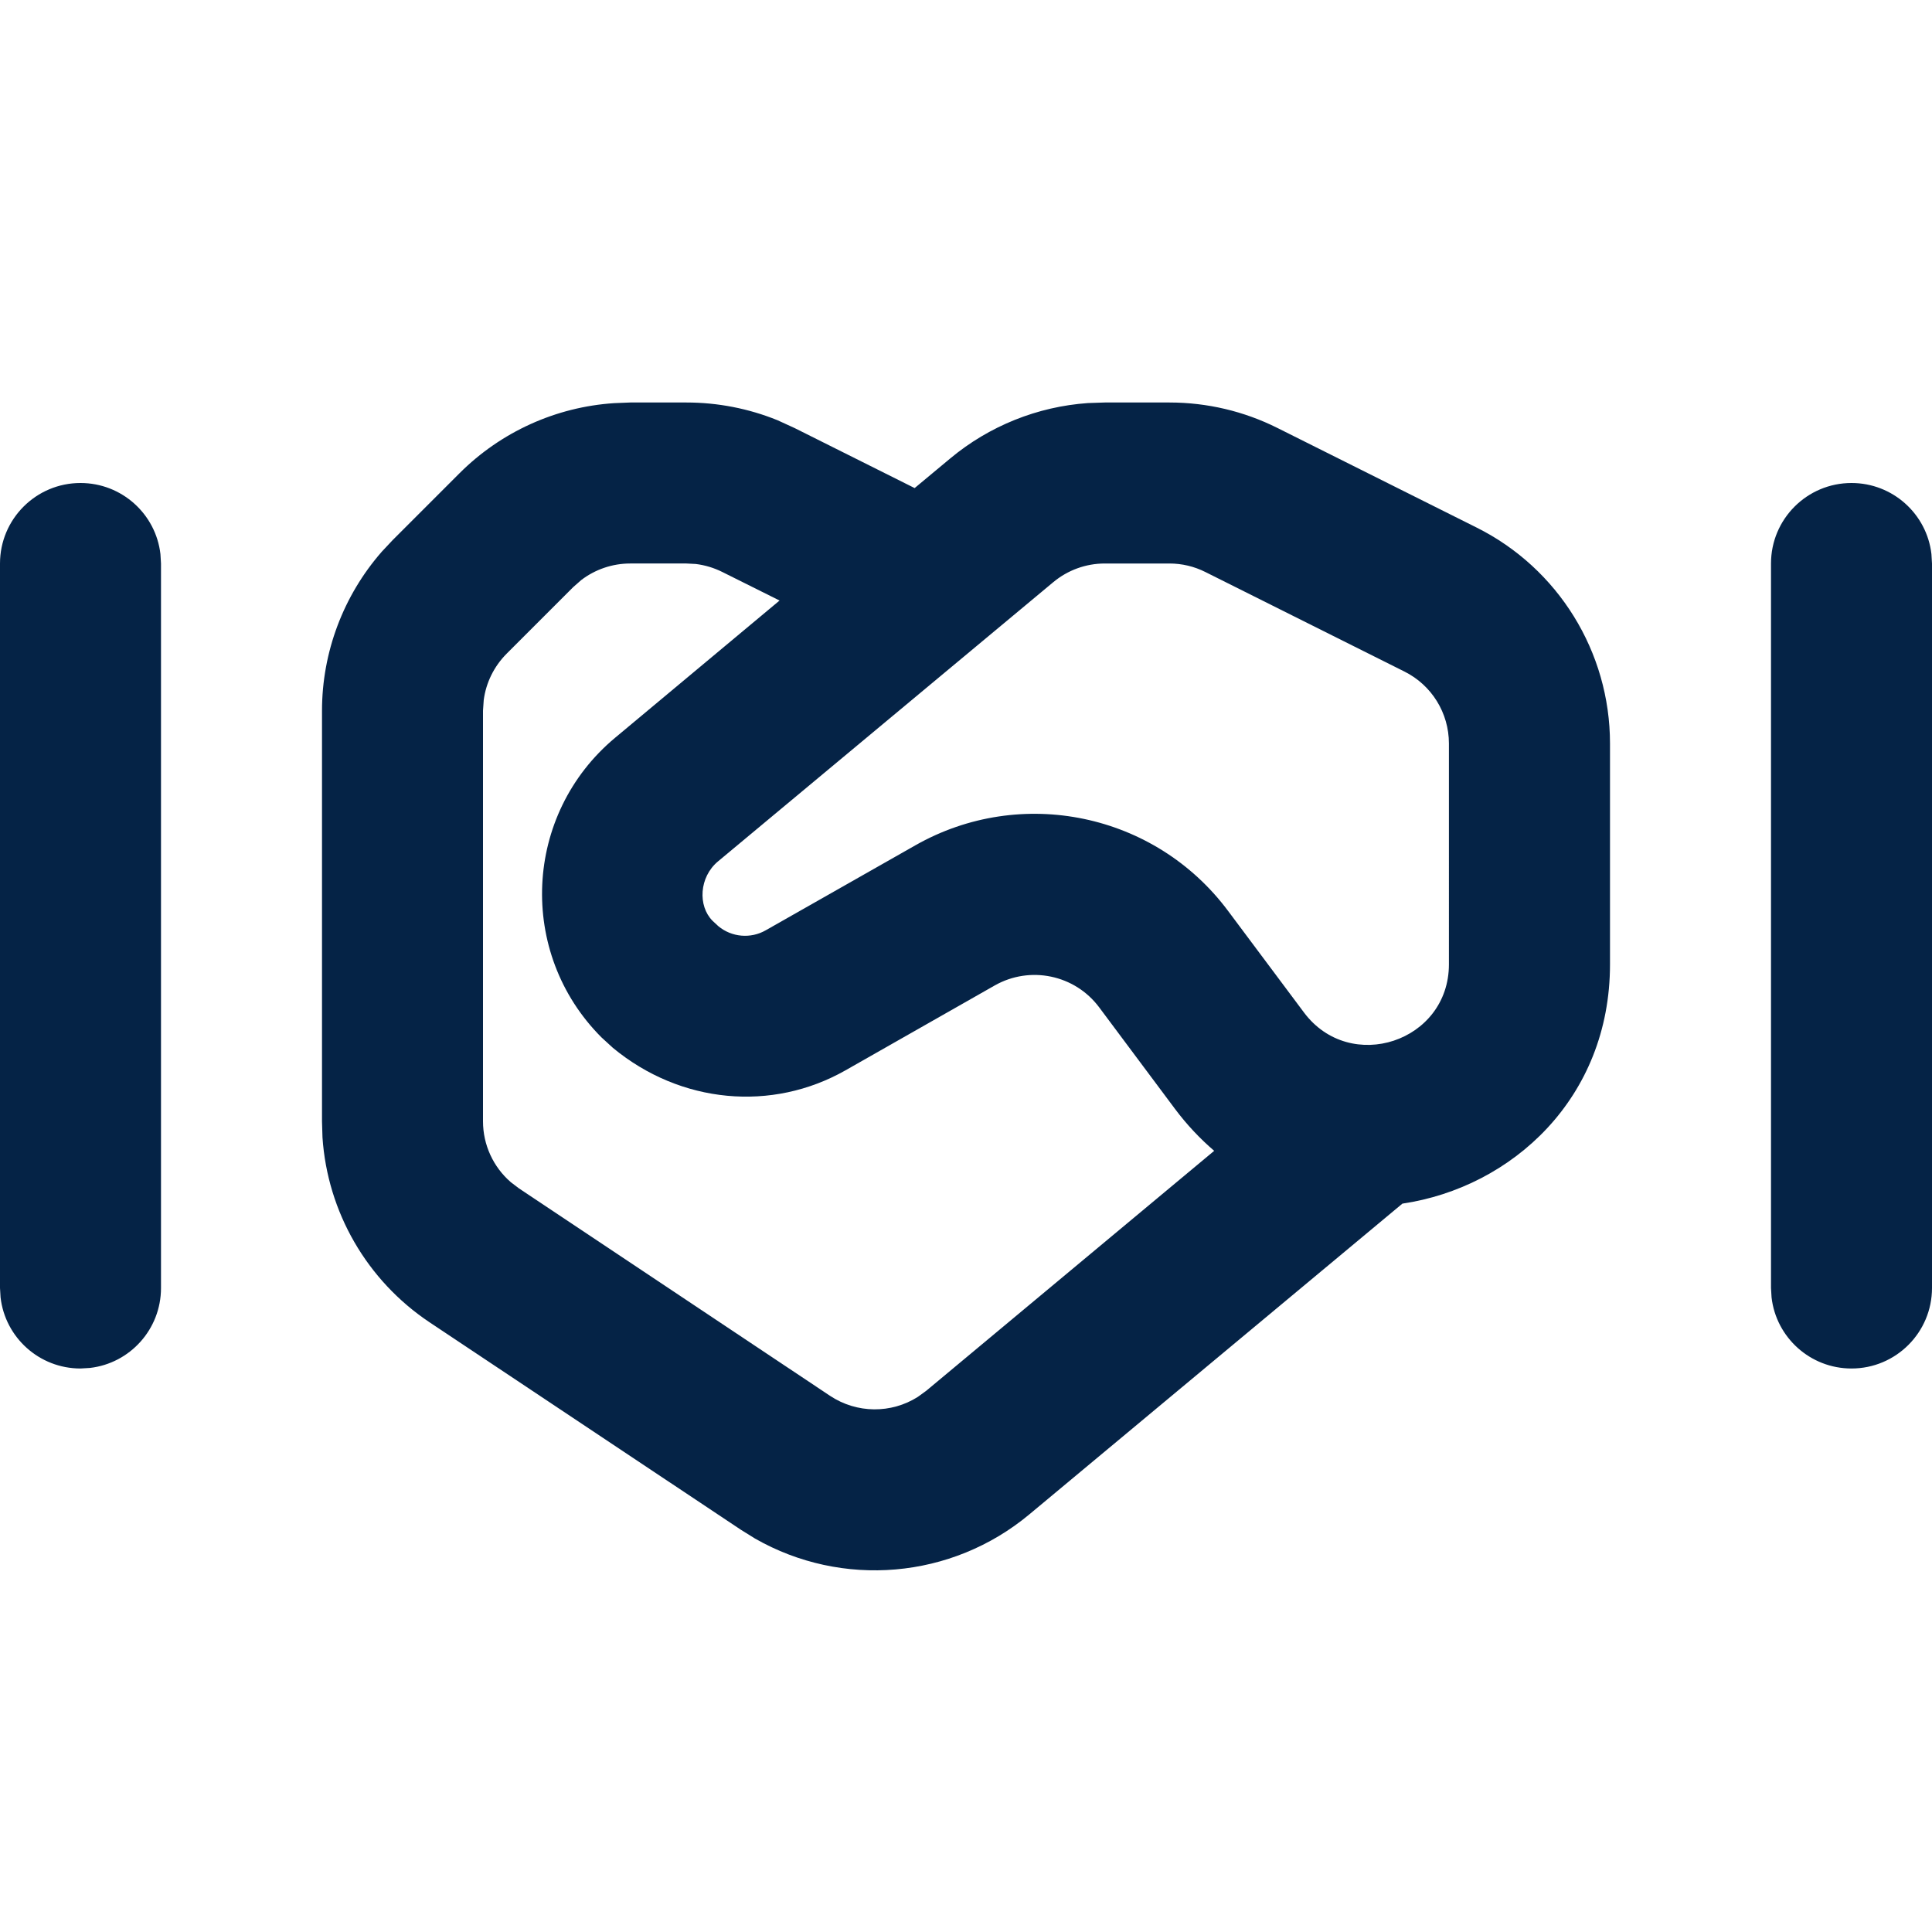 <svg xmlns="http://www.w3.org/2000/svg" width="24" height="24" viewBox="0 0 24 24">
    <defs>
        <filter id="kodpib78va">
            <feColorMatrix in="SourceGraphic" values="0 0 0 0 0.51 0 0 0 0 0.569 0 0 0 0 0.635 0 0 0 1 0"/>
        </filter>
    </defs>
    <g fill="none" fill-rule="evenodd">
        <g>
            <g>
                <g filter="url(#kodpib78va)" transform="translate(-16 -1563) translate(8 1551) translate(8 12)">
                    <path fill="#052346" fill-rule="nonzero" d="M8.528 5c.388 0 .772.075 1.13.22l.212.097 1.492.746.442-.368c.485-.404 1.084-.644 1.71-.688l.21-.007h.804c.466 0 .925.108 1.342.317l2.472 1.236C19.358 7.06 20 8.1 20 9.236v2.744c0 1.66-1.216 2.77-2.579 2.972l-4.634 3.86c-.967.806-2.327.918-3.407.301l-.177-.11-3.867-2.577c-.779-.52-1.268-1.37-1.33-2.297L4 13.93v-5.1c0-.73.266-1.432.743-1.977l.136-.145.828-.828c.516-.516 1.2-.825 1.923-.872L7.828 5h.7zm0 2h-.7c-.22 0-.434.073-.608.206l-.099.087-.828.828c-.156.157-.256.36-.284.576L6 8.828v5.102c0 .292.128.568.346.756l.1.076 3.866 2.578c.332.22.759.222 1.089.013l.106-.077 3.576-2.98c-.174-.149-.338-.322-.487-.521l-.942-1.262c-.302-.404-.857-.52-1.296-.272l-1.855 1.055c-.912.518-2.047.417-2.889-.279l-.142-.13c-1.049-1.05-.97-2.773.17-3.723L9.684 7.46l-.71-.354c-.104-.052-.216-.086-.331-.1L8.528 7zM1 6c.513 0 .936.386.993.883L2 7v9c0 .513-.386.936-.883.993L1 17c-.513 0-.936-.386-.993-.883L0 16V7c0-.552.448-1 1-1zm22 0c.513 0 .936.386.993.883L24 7v9c0 .552-.448 1-1 1-.513 0-.936-.386-.993-.883L22 16V7c0-.552.448-1 1-1zm-8.472 1h-.804c-.234 0-.46.082-.64.232L8.92 10.7c-.236.196-.252.554-.069.738l.072.067c.166.138.402.159.59.051l1.856-1.054c1.315-.748 2.981-.4 3.886.813l.943 1.262c.575.77 1.801.364 1.801-.598V9.236c0-.379-.214-.725-.553-.894l-2.472-1.236c-.139-.07-.292-.106-.447-.106z"/>
                </g>
            </g>
        </g>
    </g>
</svg>
